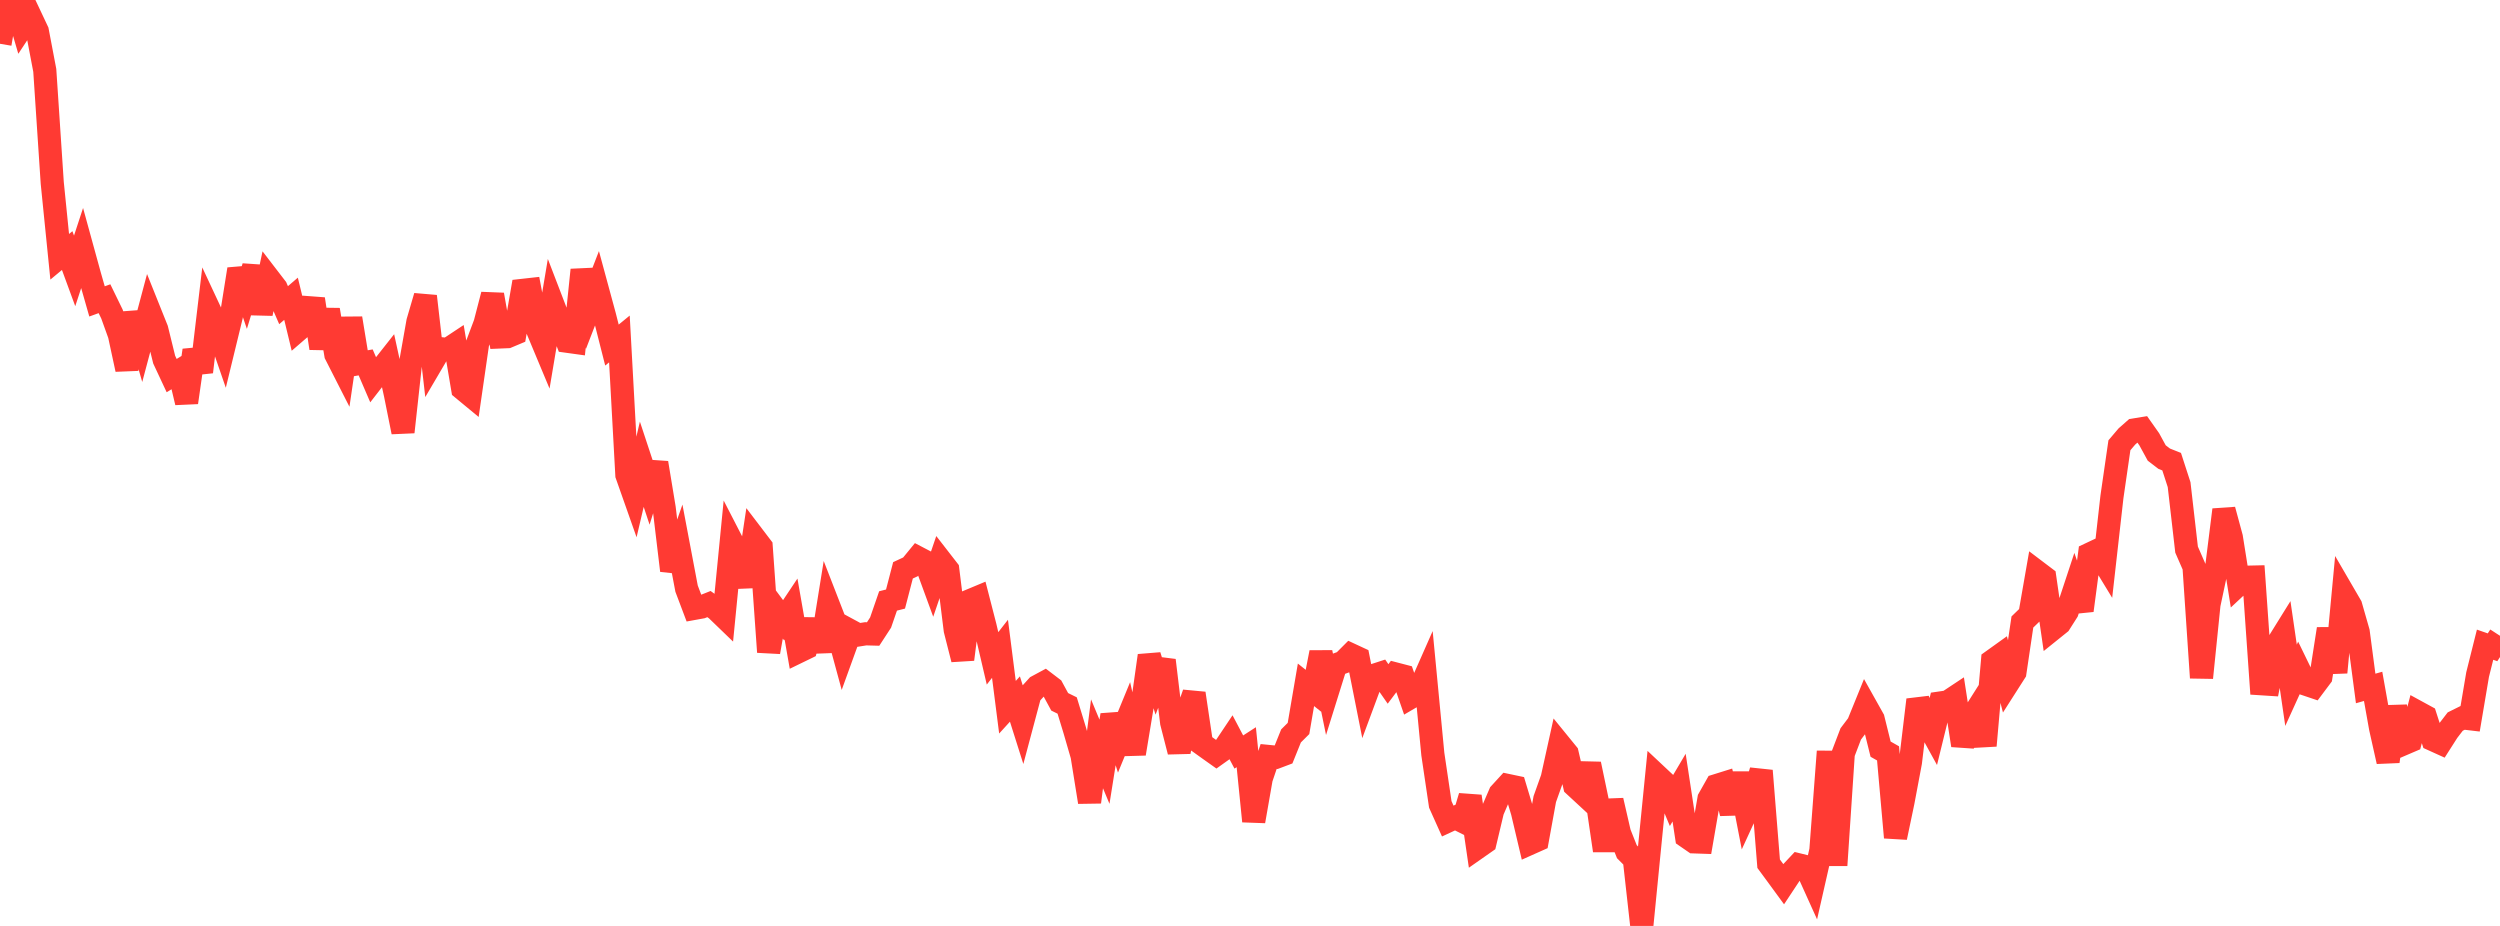 <?xml version="1.0" standalone="no"?>
<!DOCTYPE svg PUBLIC "-//W3C//DTD SVG 1.1//EN" "http://www.w3.org/Graphics/SVG/1.1/DTD/svg11.dtd">

<svg width="135" height="50" viewBox="0 0 135 50" preserveAspectRatio="none" 
  xmlns="http://www.w3.org/2000/svg"
  xmlns:xlink="http://www.w3.org/1999/xlink">


<polyline points="0.0, 2.364 0.403, 0.0 0.806, 0.062 1.209, 1.437 1.612, 0.827 2.015, 1.682 2.418, 3.8 2.821, 9.873 3.224, 13.866 3.627, 13.531 4.03, 14.629 4.433, 13.399 4.836, 14.865 5.239, 16.276 5.642, 16.13 6.045, 16.957 6.448, 18.077 6.851, 19.947 7.254, 16.892 7.657, 18.289 8.06, 16.777 8.463, 17.783 8.866, 19.42 9.269, 20.282 9.672, 20.035 10.075, 21.734 10.478, 18.917 10.881, 20.084 11.284, 16.691 11.687, 17.553 12.09, 18.722 12.493, 17.067 12.896, 14.537 13.299, 15.721 13.701, 14.399 14.104, 16.929 14.507, 15.027 14.91, 15.551 15.313, 16.479 15.716, 16.133 16.119, 17.799 16.522, 17.451 16.925, 16.149 17.328, 18.804 17.731, 16.73 18.134, 19.142 18.537, 19.933 18.94, 17.188 19.343, 19.64 19.746, 19.569 20.149, 20.505 20.552, 19.985 20.955, 19.474 21.358, 21.323 21.761, 23.329 22.164, 19.655 22.567, 17.376 22.97, 15.998 23.373, 19.514 23.776, 18.828 24.179, 18.87 24.582, 18.603 24.985, 20.993 25.388, 21.326 25.791, 18.539 26.194, 17.466 26.597, 15.914 27.0, 18.196 27.403, 18.179 27.806, 18.01 28.209, 15.682 28.612, 15.637 29.015, 17.781 29.418, 18.745 29.821, 16.344 30.224, 17.393 30.627, 18.427 31.03, 18.483 31.433, 14.576 31.836, 16.605 32.239, 15.562 32.642, 17.046 33.045, 18.634 33.448, 18.304 33.851, 25.647 34.254, 26.79 34.657, 25.07 35.06, 26.289 35.463, 24.996 35.866, 27.438 36.269, 30.808 36.672, 29.656 37.075, 31.786 37.478, 32.853 37.881, 32.78 38.284, 32.62 38.687, 32.91 39.09, 33.299 39.493, 29.198 39.896, 29.98 40.299, 31.662 40.701, 28.994 41.104, 29.523 41.507, 35.209 41.91, 32.949 42.313, 33.492 42.716, 32.888 43.119, 35.189 43.522, 34.993 43.925, 33.484 44.328, 35.166 44.731, 32.665 45.134, 33.702 45.537, 35.185 45.94, 34.071 46.343, 34.289 46.746, 34.225 47.149, 34.236 47.552, 33.617 47.955, 32.451 48.358, 32.349 48.761, 30.798 49.164, 30.61 49.567, 30.118 49.97, 30.329 50.373, 31.429 50.776, 30.246 51.179, 30.765 51.582, 34.019 51.985, 35.605 52.388, 32.432 52.791, 32.264 53.194, 33.829 53.597, 35.552 54.0, 35.035 54.403, 38.19 54.806, 37.748 55.209, 39.022 55.612, 37.511 56.015, 37.067 56.418, 36.85 56.821, 37.157 57.224, 37.899 57.627, 38.097 58.03, 39.417 58.433, 40.808 58.836, 43.312 59.239, 40.167 59.642, 41.134 60.045, 38.611 60.448, 39.888 60.851, 38.907 61.254, 40.699 61.657, 38.26 62.06, 35.405 62.463, 36.697 62.866, 35.657 63.269, 39.018 63.672, 40.589 64.075, 38.595 64.478, 37.444 64.881, 40.16 65.284, 40.449 65.687, 40.735 66.09, 40.448 66.493, 39.845 66.896, 40.609 67.299, 40.349 67.701, 44.346 68.104, 42.043 68.507, 40.85 68.91, 40.89 69.313, 40.738 69.716, 39.739 70.119, 39.338 70.522, 36.98 70.925, 37.301 71.328, 35.232 71.731, 37.194 72.134, 35.904 72.537, 35.757 72.94, 35.353 73.343, 35.54 73.746, 37.571 74.149, 36.485 74.552, 36.354 74.955, 36.933 75.358, 36.395 75.761, 36.5 76.164, 37.666 76.567, 37.431 76.97, 36.518 77.373, 40.721 77.776, 43.439 78.179, 44.337 78.582, 44.15 78.985, 44.352 79.388, 43.003 79.791, 45.764 80.194, 45.482 80.597, 43.788 81.0, 42.853 81.403, 42.413 81.806, 42.498 82.209, 43.839 82.612, 45.544 83.015, 45.364 83.418, 43.152 83.821, 42.02 84.224, 40.195 84.627, 40.69 85.03, 42.425 85.433, 42.798 85.836, 41.259 86.239, 43.184 86.642, 45.93 87.045, 43.226 87.448, 44.979 87.851, 45.992 88.254, 46.395 88.657, 50.0 89.06, 45.917 89.463, 41.87 89.866, 42.248 90.269, 43.214 90.672, 42.532 91.075, 45.182 91.478, 45.46 91.881, 45.474 92.284, 43.136 92.687, 42.423 93.09, 42.297 93.493, 43.918 93.896, 41.77 94.299, 43.843 94.701, 42.969 95.104, 41.62 95.507, 46.641 95.91, 47.188 96.313, 47.739 96.716, 47.13 97.119, 46.701 97.522, 46.8 97.925, 47.692 98.328, 45.917 98.731, 40.579 99.134, 46.727 99.537, 40.688 99.94, 39.632 100.343, 39.099 100.746, 38.108 101.149, 38.827 101.552, 40.454 101.955, 40.682 102.358, 45.223 102.761, 43.3 103.164, 41.157 103.567, 37.79 103.97, 38.873 104.373, 39.605 104.776, 37.961 105.179, 37.902 105.582, 37.635 105.985, 40.249 106.388, 38.891 106.791, 38.255 107.194, 40.264 107.597, 35.683 108.0, 35.394 108.403, 36.935 108.806, 36.304 109.209, 33.588 109.612, 33.197 110.015, 30.887 110.418, 31.192 110.821, 33.983 111.224, 33.659 111.627, 33.025 112.03, 31.805 112.433, 32.965 112.836, 29.926 113.239, 29.736 113.642, 30.398 114.045, 26.828 114.448, 24.045 114.851, 23.571 115.254, 23.216 115.657, 23.151 116.06, 23.722 116.463, 24.461 116.866, 24.77 117.269, 24.93 117.672, 26.172 118.075, 29.679 118.478, 30.602 118.881, 36.598 119.284, 32.64 119.687, 30.749 120.09, 27.53 120.493, 29.018 120.896, 31.546 121.299, 31.17 121.701, 31.161 122.104, 36.921 122.507, 36.947 122.91, 34.893 123.313, 34.244 123.716, 37.005 124.119, 36.118 124.522, 36.948 124.925, 37.084 125.328, 36.546 125.731, 33.961 126.134, 36.31 126.537, 32.024 126.94, 32.717 127.343, 34.124 127.746, 37.177 128.149, 37.063 128.552, 39.321 128.955, 41.12 129.358, 38.162 129.761, 40.181 130.164, 40.008 130.567, 38.467 130.97, 38.687 131.373, 39.938 131.776, 40.121 132.179, 39.49 132.582, 38.965 132.985, 38.765 133.388, 38.813 133.791, 36.427 134.194, 34.814 134.597, 34.954 135.0, 34.333" fill="none" stroke="#ff3a33" stroke-width="1.25"/>

</svg>